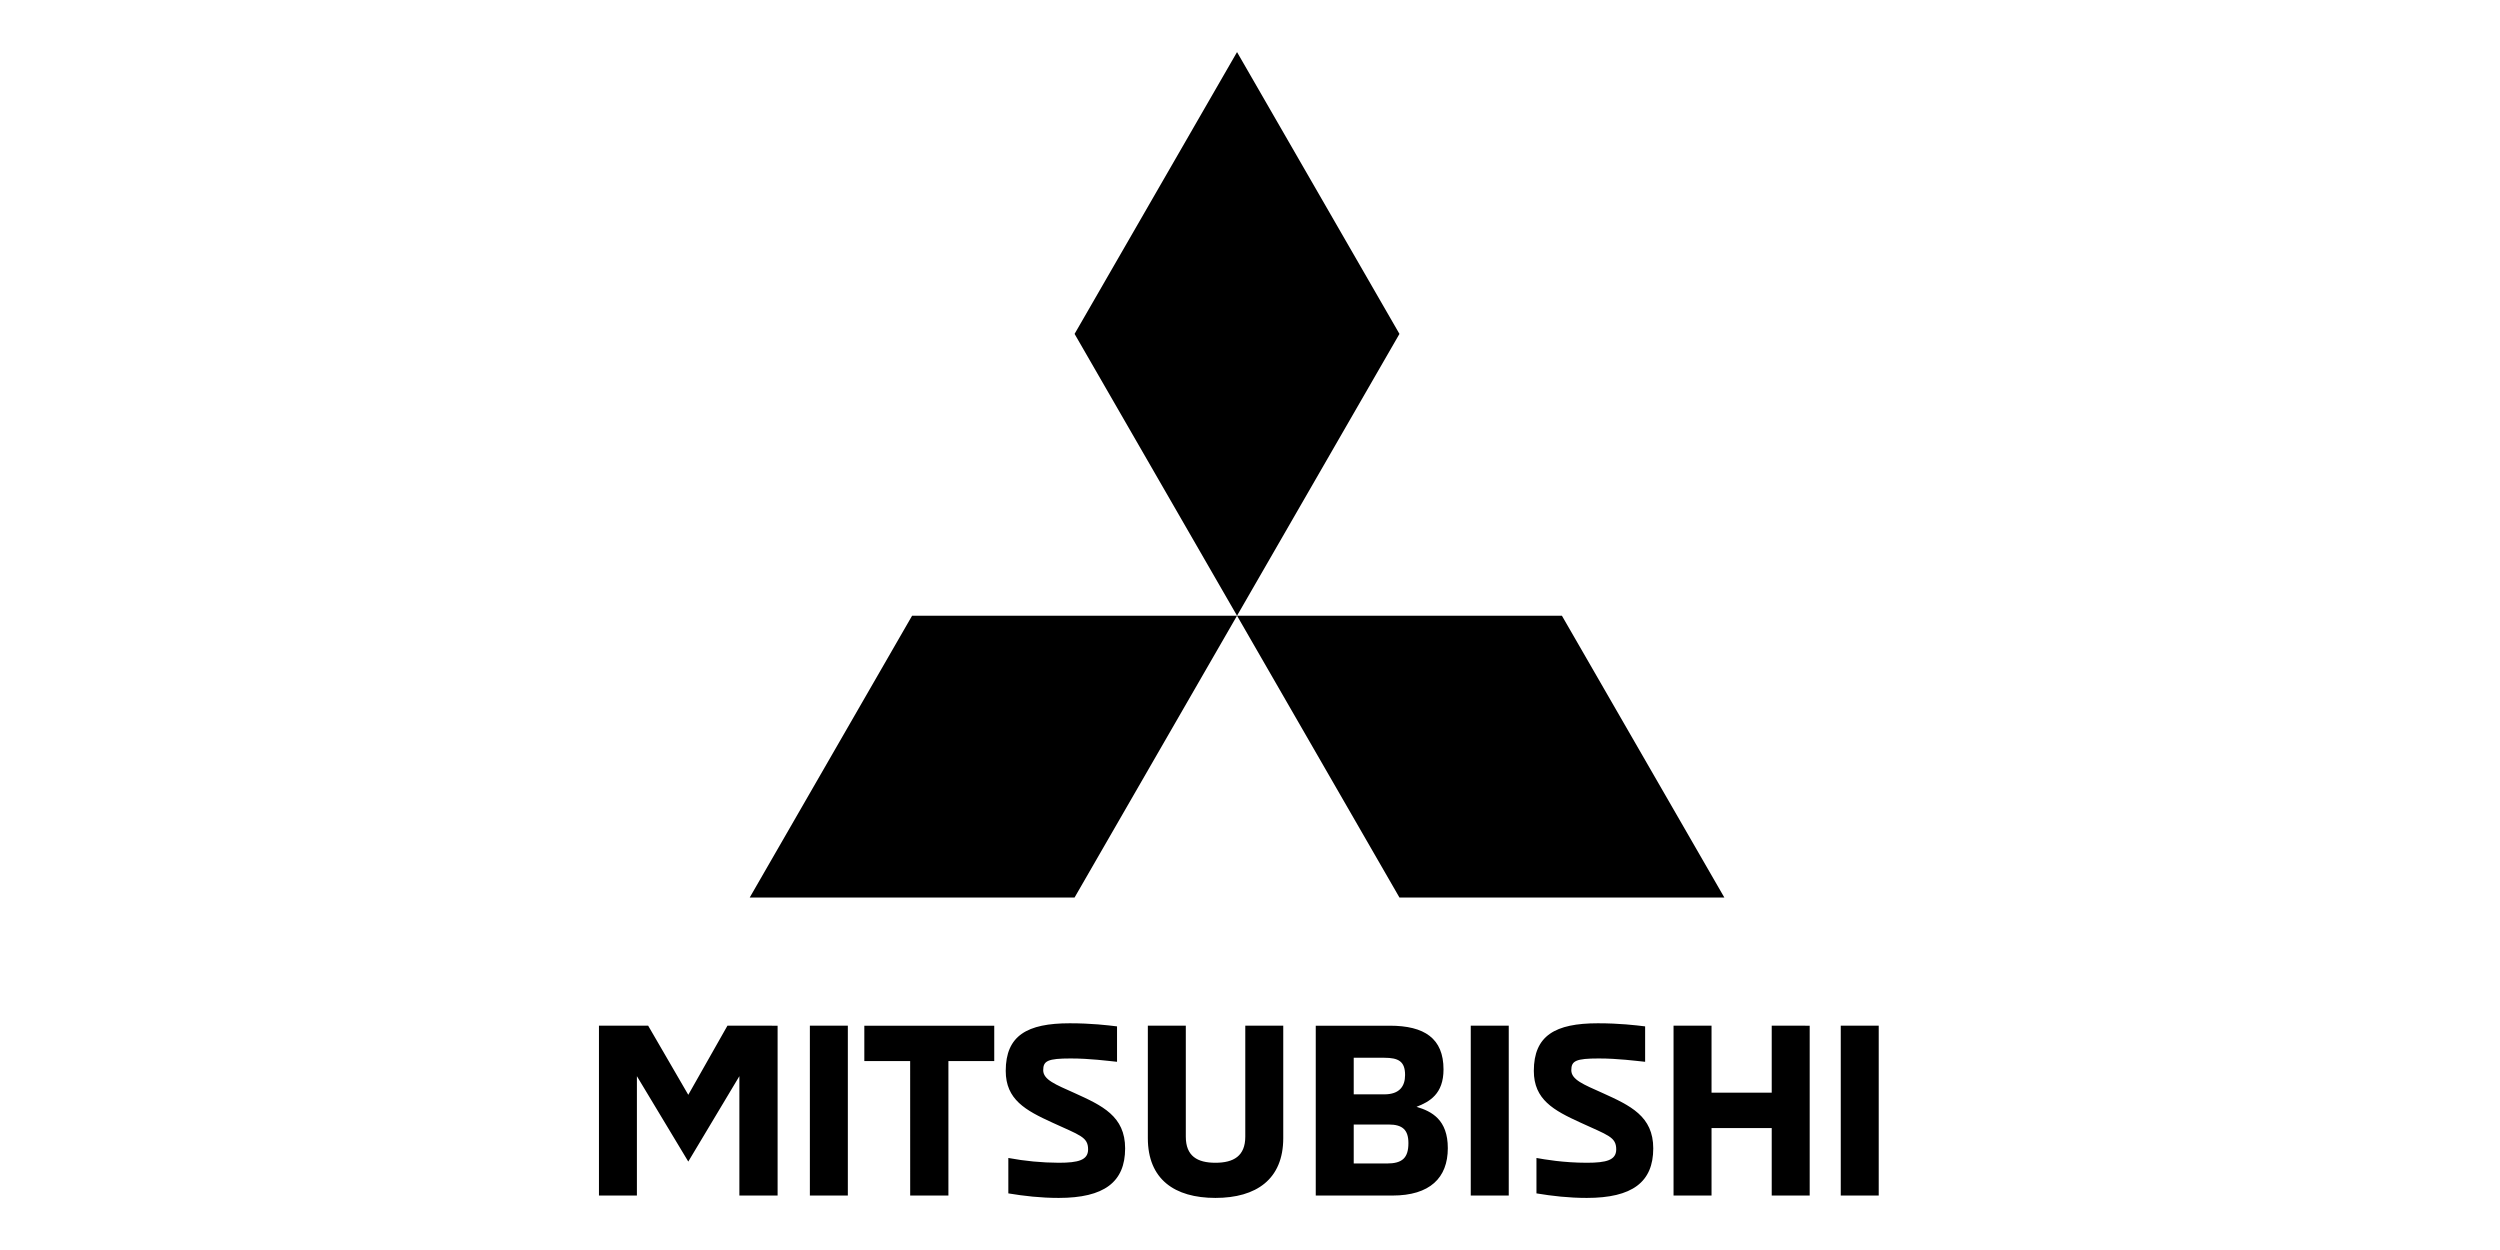 <svg width="96" height="48" viewBox="0 0 96 48" fill="none" xmlns="http://www.w3.org/2000/svg">
<path fill-rule="evenodd" clip-rule="evenodd" d="M29.86 39.387V45.909H28.392V41.325L26.43 44.604L24.457 41.325V45.909H23V39.386H24.889L26.43 42.041L27.934 39.386L29.86 39.387ZM31.099 45.909H32.557V39.386H31.099V45.909ZM34.95 40.746H33.19V39.387H38.179V40.746H36.419V45.909H34.951L34.95 40.746ZM38.72 45.826V44.466C39.358 44.586 40.006 44.647 40.655 44.65C41.408 44.65 41.783 44.549 41.783 44.136C41.783 43.657 41.462 43.593 40.408 43.107C39.381 42.638 38.62 42.225 38.62 41.123C38.62 39.763 39.445 39.294 41.078 39.294C41.912 39.294 42.517 39.368 42.894 39.413V40.773C42.527 40.737 41.857 40.645 41.114 40.645C40.234 40.645 40.059 40.737 40.059 41.095C40.059 41.463 40.537 41.647 41.252 41.968C42.325 42.454 43.205 42.859 43.205 44.099C43.205 45.393 42.398 46 40.655 46C39.968 46 39.325 45.927 38.72 45.826ZM44.077 43.705V39.386H45.535V43.648C45.535 44.392 45.975 44.65 46.672 44.65C47.37 44.65 47.819 44.392 47.819 43.648V39.386H49.277V43.704C49.277 45.283 48.242 46 46.672 46C45.103 46 44.077 45.284 44.077 43.705ZM53.258 44.678C53.845 44.678 54.083 44.467 54.083 43.897C54.083 43.392 53.863 43.181 53.322 43.181H51.983V44.678H53.258ZM53.157 42.023C53.744 42.023 53.955 41.711 53.955 41.279C53.955 40.755 53.698 40.618 53.157 40.618H51.983V42.023H53.157ZM50.525 39.387H53.368C54.698 39.387 55.431 39.873 55.431 41.067C55.431 42.013 54.891 42.308 54.395 42.502C54.982 42.676 55.596 42.997 55.596 44.09C55.596 45.229 54.909 45.909 53.469 45.909H50.525V39.387ZM56.477 45.909H57.936V39.386H56.477V45.909ZM59 45.826V44.466C59.303 44.521 60.037 44.65 60.935 44.65C61.687 44.65 62.063 44.549 62.063 44.136C62.063 43.657 61.741 43.593 60.688 43.107C59.66 42.638 58.899 42.225 58.899 41.123C58.899 39.763 59.724 39.294 61.357 39.294C62.191 39.294 62.797 39.368 63.173 39.413V40.773C62.805 40.737 62.137 40.645 61.393 40.645C60.512 40.645 60.338 40.737 60.338 41.095C60.338 41.463 60.816 41.647 61.531 41.968C62.604 42.454 63.485 42.859 63.485 44.099C63.485 45.393 62.678 46 60.934 46C60.247 46 59.605 45.927 59 45.826ZM69.492 39.387V45.909H68.034V43.318H65.723V45.909H64.264V39.386H65.723V41.958H68.034V39.386L69.492 39.387ZM70.685 45.909H72.143V39.386H70.685V45.909Z" fill="black"/>
<path fill-rule="evenodd" clip-rule="evenodd" d="M41.264 12.822L47.502 23.643L53.739 12.822L47.502 2L41.264 12.822ZM59.977 23.643H47.502L53.739 34.465H66.215L59.977 23.643ZM35.025 23.643H47.502L41.263 34.465H28.789L35.025 23.643Z" fill="black"/>
</svg>
